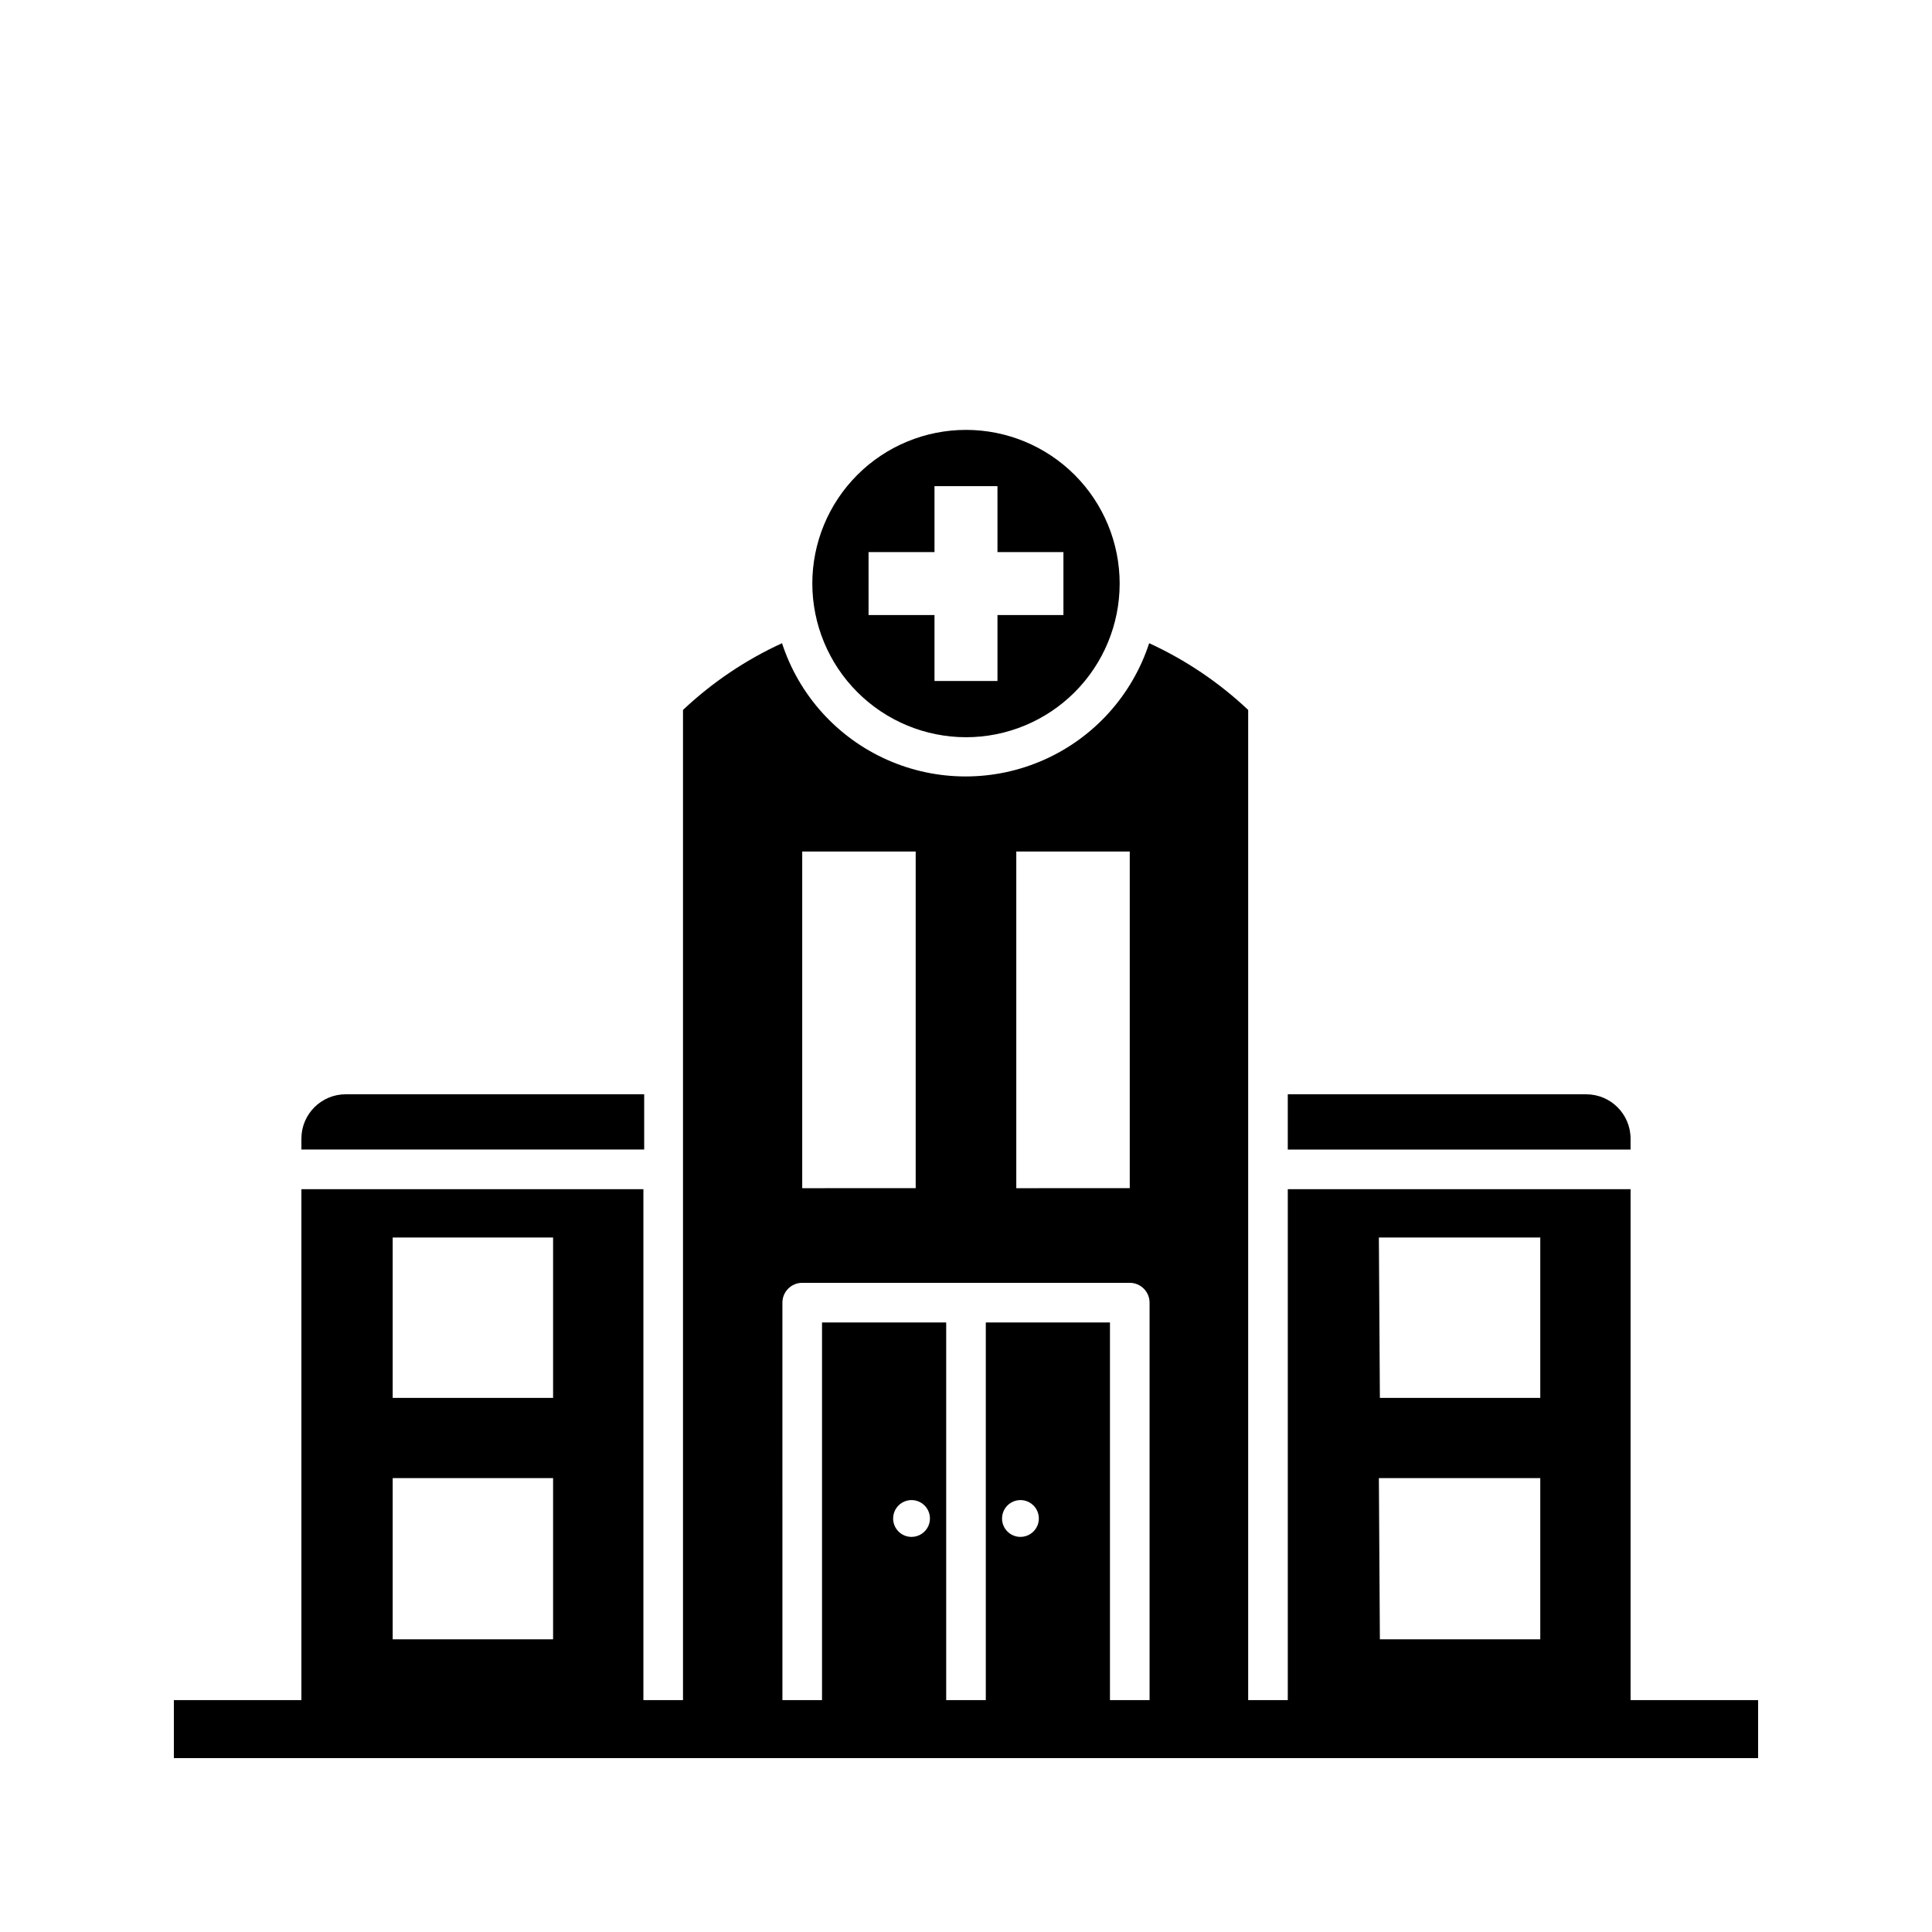 <?xml version="1.0" encoding="UTF-8"?>
<!-- Uploaded to: SVG Repo, www.svgrepo.com, Generator: SVG Repo Mixer Tools -->
<svg fill="#000000" width="800px" height="800px" version="1.1" viewBox="144 144 512 512" xmlns="http://www.w3.org/2000/svg">
 <path d="m576.12 594.54v-135.4h-90.844v135.4h-10.496v-262.4c-7.723-7.281-16.586-13.258-26.238-17.684-4.492 13.777-14.613 25.004-27.852 30.895-13.238 5.887-28.355 5.887-41.594 0-13.242-5.891-23.363-17.117-27.852-30.895-9.652 4.426-18.516 10.402-26.242 17.684v262.4h-10.496v-135.4h-90.633v135.4h-33.797v15.375h419.84v-15.375zm-66.703-122.59h42.773v42.508h-42.508zm0 63.762h42.773v42.719h-42.508zm-261.35-63.762h42.508v42.508h-42.508zm0 63.762h42.508v42.719h-42.508zm165.26-166.05h30.07v89.215l-30.07 0.004zm-56.73 0h30.07v89.215l-30.07 0.004zm-5.25 119.55c0-2.898 2.352-5.25 5.25-5.25h86.801c1.395 0 2.727 0.555 3.711 1.539s1.539 2.32 1.539 3.711v105.33h-10.496v-100.08h-32.906v100.08h-10.496v-100.08h-32.906v100.08h-10.496zm58.203 57.152c0.02-1.969 1.223-3.734 3.047-4.473 1.828-0.738 3.918-0.309 5.301 1.09 1.387 1.402 1.793 3.496 1.035 5.312-0.758 1.816-2.535 3-4.504 3-1.301 0.004-2.551-0.52-3.469-1.445-0.918-0.926-1.426-2.184-1.41-3.484zm-28.863 0c0.02-1.969 1.223-3.734 3.047-4.473s3.918-0.309 5.301 1.09c1.387 1.402 1.793 3.496 1.035 5.312-0.758 1.816-2.535 3-4.504 3-1.305 0.004-2.555-0.52-3.469-1.445-0.918-0.926-1.426-2.184-1.41-3.484zm195.43-97.719h-90.844v-14.645h79.09c6.492 0 11.754 5.266 11.754 11.758zm-176.12-109.27c10.801 0 21.156-4.289 28.797-11.926 7.637-7.637 11.926-17.996 11.926-28.797 0-10.801-4.289-21.16-11.926-28.797-7.641-7.637-17.996-11.93-28.797-11.93s-21.16 4.293-28.797 11.93-11.93 17.996-11.93 28.797c0.016 10.797 4.309 21.145 11.945 28.781 7.633 7.633 17.984 11.93 28.781 11.941zm-25.82-49.066h17.477l-0.004-17.477h16.688l0.004 17.477h17.477v16.688h-17.477v17.477h-16.691v-17.477h-17.473zm-59.461 158.33h-90.844v-2.887c0-6.492 5.262-11.758 11.754-11.758h79.09z"/>
</svg>